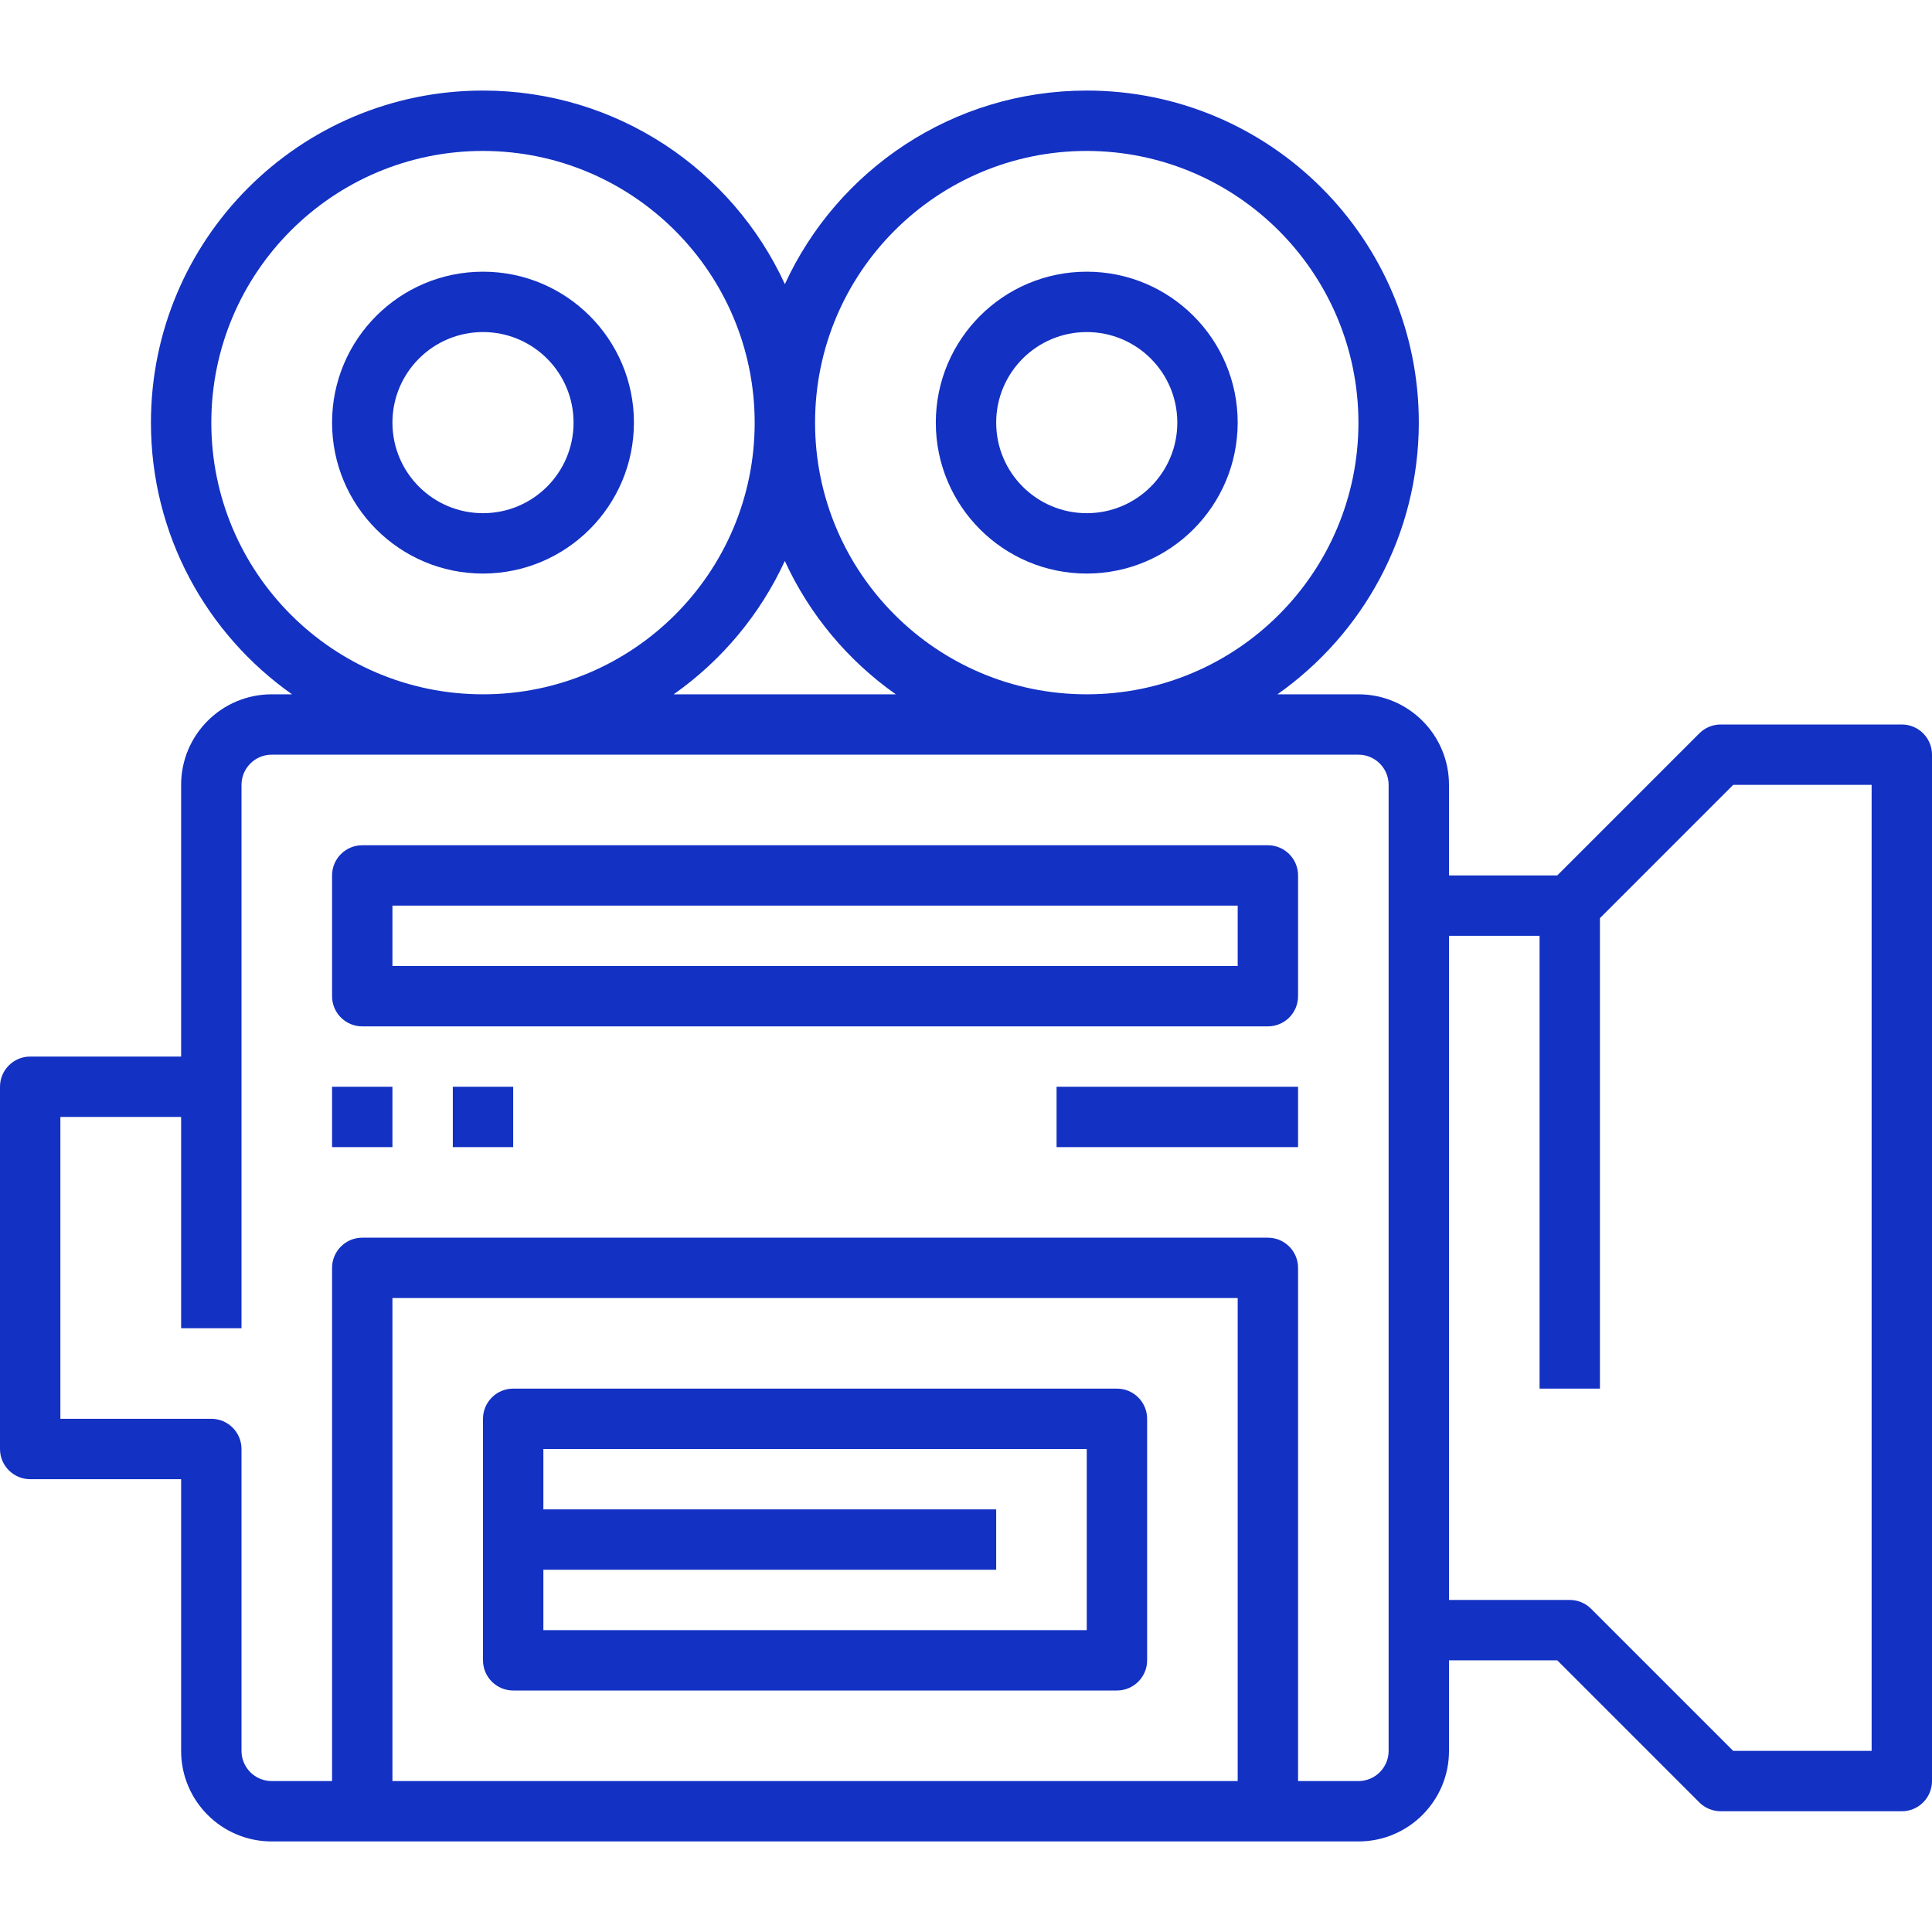 <?xml version="1.0" encoding="iso-8859-1"?>
<!-- Generator: Adobe Illustrator 19.0.0, SVG Export Plug-In . SVG Version: 6.00 Build 0)  -->
<svg xmlns="http://www.w3.org/2000/svg" xmlns:xlink="http://www.w3.org/1999/xlink" version="1.1" id="Capa_1" x="0px" y="0px" viewBox="0 0 512 512" style="enable-background:new 0 0 512 512;" xml:space="preserve" width="512px" height="512px">
<g>
	<g>
		<g>
			<path d="M504,192h-48c-2.122,0-4.156,0.844-5.656,2.344L412.688,232H384v-24c0-13.255-10.745-24-24-24h-21.469     c22.634-15.924,37.434-42.23,37.469-72c0-48.601-39.399-88-88-88c-35.501,0-66.088,21.025-80,51.3     C194.088,45.025,163.501,24,128,24c-48.601,0-88,39.399-88,88c0,29.765,14.78,56.074,37.398,72H72c-13.255,0-24,10.745-24,24v72     H8c-4.418,0-8,3.582-8,8v96c0,4.418,3.582,8,8,8h40v72c0,13.255,10.745,24,24,24h288c13.255,0,24-10.745,24-24v-24h28.688     l37.656,37.656c1.5,1.5,3.534,2.344,5.656,2.344h48c4.418,0,8-3.582,8-8V336V200C512,195.582,508.418,192,504,192z M288,40     c39.744,0.048,71.952,32.256,72,72c0,39.764-32.235,72-72,72c-39.764,0-72-32.236-72-72C216,72.235,248.236,40,288,40z      M237.398,184h-58.867c12.685-8.924,22.907-21.11,29.451-35.34C214.511,162.889,224.722,175.075,237.398,184z M56,112     c0-39.765,32.235-72,72-72c39.744,0.048,71.952,32.256,72,72c0,39.764-32.235,72-72,72S56,151.764,56,112z M328,472H104V344h224     V472z M368,464c0,4.418-3.582,8-8,8h-16V336c0-4.418-3.582-8-8-8H96c-4.418,0-8,3.582-8,8v136H72c-4.418,0-8-3.582-8-8v-80     c0-4.418-3.582-8-8-8H16v-80h32v56h16v-64v-80c0-4.418,3.582-8,8-8h288c4.418,0,8,3.582,8,8V464z M496,464h-36.688     l-37.656-37.656c-1.5-1.5-3.534-2.344-5.656-2.344h-32V248h24v120h16V243.312L459.312,208H496v128V464z" fill="#1331c3"/>
			<path d="M128,72c-22.091,0-40,17.909-40,40s17.909,40,40,40c22.08-0.026,39.974-17.92,40-40C168,89.909,150.091,72,128,72z      M128,136c-13.255,0-24-10.745-24-24s10.745-24,24-24s24,10.745,24,24S141.255,136,128,136z" fill="#1331c3"/>
			<path d="M288,152c22.08-0.026,39.974-17.92,40-40c0-22.091-17.909-40-40-40c-22.091,0-40,17.909-40,40S265.909,152,288,152z      M288,88c13.255,0,24,10.745,24,24s-10.745,24-24,24s-24-10.745-24-24S274.745,88,288,88z" fill="#1331c3"/>
			<path d="M336,224H96c-4.418,0-8,3.582-8,8v32c0,4.418,3.582,8,8,8h240c4.418,0,8-3.582,8-8v-32C344,227.582,340.418,224,336,224z      M328,256H104v-16h224V256z" fill="#1331c3"/>
			<rect x="88" y="288" width="16" height="16" fill="#1331c3"/>
			<rect x="120" y="288" width="16" height="16" fill="#1331c3"/>
			<rect x="280" y="288" width="64" height="16" fill="#1331c3"/>
			<path d="M136,448h160c4.418,0,8-3.582,8-8v-64c0-4.418-3.582-8-8-8H136c-4.418,0-8,3.582-8,8v64C128,444.418,131.582,448,136,448     z M288,384v48H144v-16h120v-16H144v-16H288z" fill="#1331c3"/>
		</g>
	</g>
</g>
<g>
</g>
<g>
</g>
<g>
</g>
<g>
</g>
<g>
</g>
<g>
</g>
<g>
</g>
<g>
</g>
<g>
</g>
<g>
</g>
<g>
</g>
<g>
</g>
<g>
</g>
<g>
</g>
<g>
</g>
</svg>
